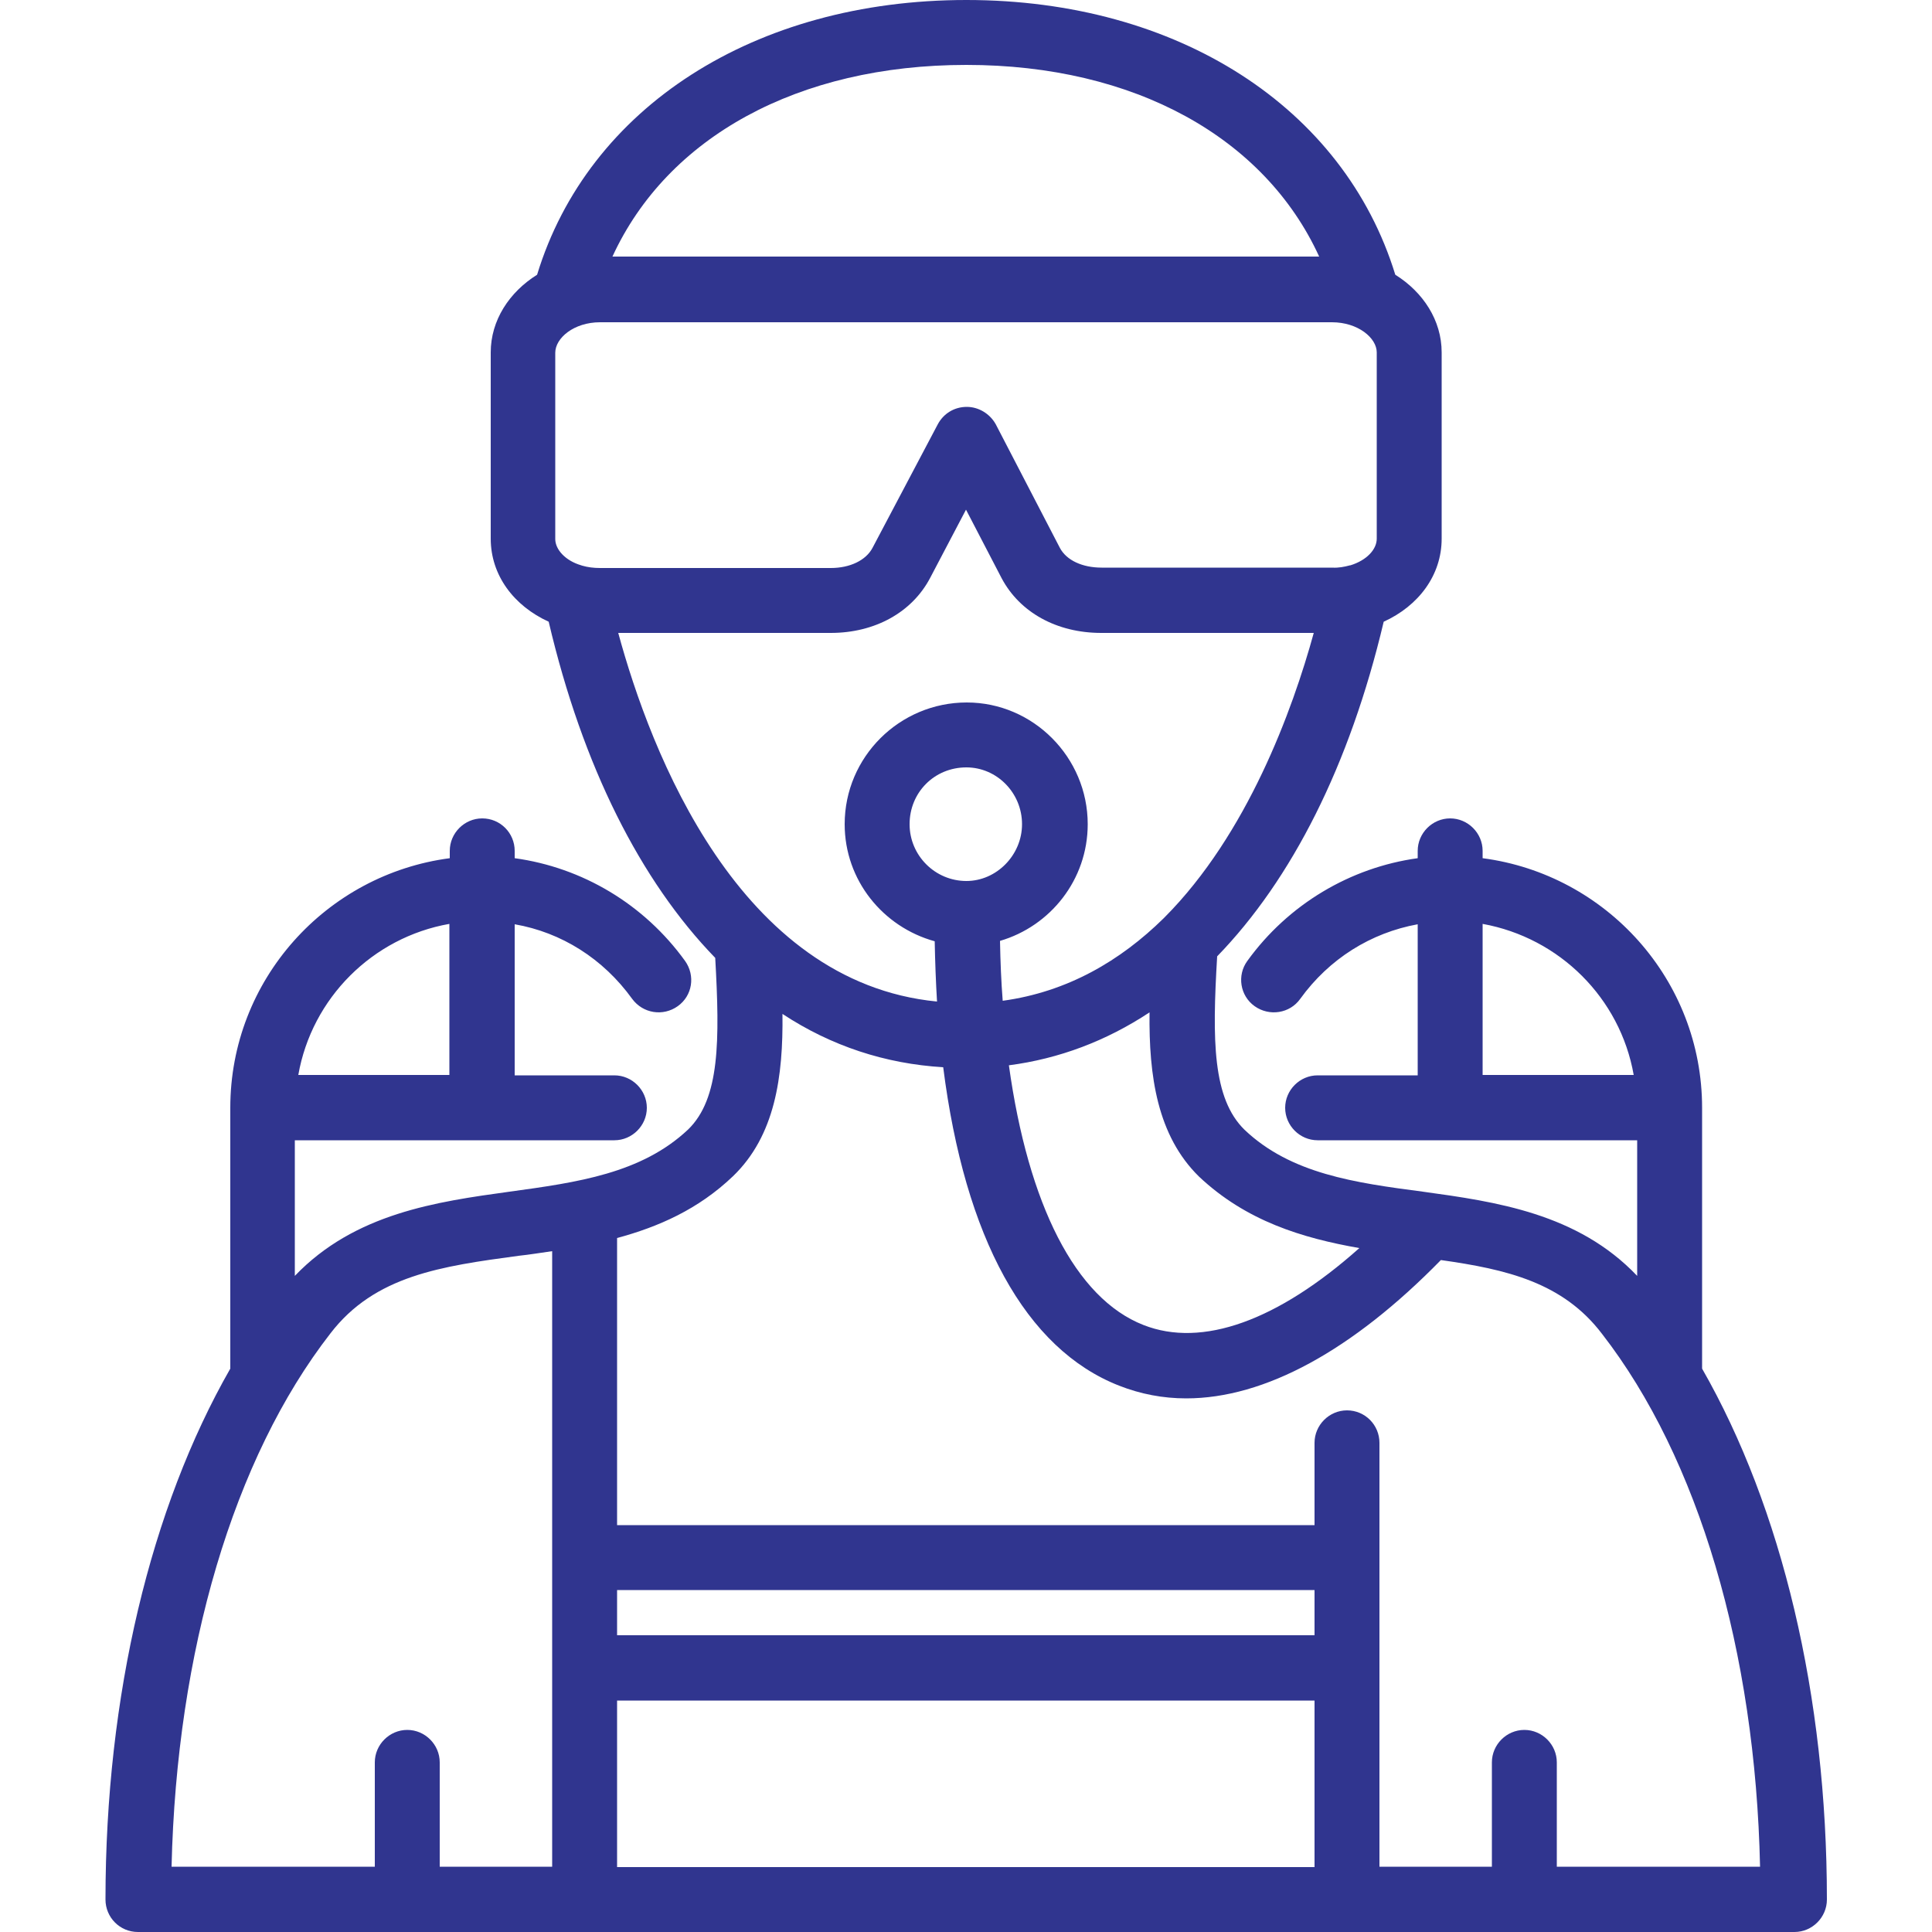 <?xml version="1.0" encoding="UTF-8"?> <svg xmlns="http://www.w3.org/2000/svg" xmlns:xlink="http://www.w3.org/1999/xlink" version="1.1" id="Layer_1" x="0px" y="0px" width="500px" height="500px" viewBox="0 0 500 500" style="enable-background:new 0 0 500 500;" xml:space="preserve"> <style type="text/css"> .st0{fill-rule:evenodd;clip-rule:evenodd;fill:#30358F;} </style> <path class="st0" d="M472.8,491.6c0,4.6-3.8,8.4-8.4,8.4l0,0H35.7c-4.7,0-8.4-3.8-8.4-8.4c0-52.8,11.7-101.4,32.3-137.4v-67.5l0,0 l0,0c0,0,0,0,0,0c0-33.1,24.8-60.4,56.8-64.6v-1.9c0-4.6,3.8-8.4,8.4-8.4c4.7,0,8.4,3.8,8.4,8.4v1.9c17.5,2.4,33.5,11.9,44.1,26.6 c2.7,3.8,1.9,9-1.9,11.7c-3.8,2.7-9,1.9-11.8-1.9c-7.5-10.4-18.3-17.2-30.4-19.3v39.1H159c4.6,0,8.4,3.8,8.4,8.4s-3.8,8.4-8.4,8.4 H76.3v35.1C91.8,314,113,311,131.9,308.4c17.5-2.4,34.1-4.7,46.2-16.1c8.2-8,8.2-22.9,7-44.4c-19.3-19.9-34.3-49.5-43.1-87 c-9-4.1-15-12-15-21.5V91.2c0-8.3,4.8-15.6,12-20.1C152.2,27.8,195.3,0,250.1,0c54.7,0,97.7,27.8,111,71.1c7.2,4.5,12,11.8,12,20.1 v48.2c0,9.5-6,17.4-15,21.5c-8.8,37.2-23.8,66.7-43.1,86.6c-1.3,21.8-1.2,36.8,7.1,44.9c12,11.4,28.6,13.7,46.1,16 c18.9,2.6,40.1,5.6,55.5,21.8v-35.1H341c-4.6,0-8.4-3.8-8.4-8.4s3.8-8.4,8.4-8.4h25.9v-39.1c-12.1,2.2-22.9,8.9-30.4,19.3 c-2.7,3.8-8,4.6-11.8,1.9c-3.8-2.7-4.6-8-1.9-11.7c10.6-14.7,26.7-24.2,44.1-26.6v-1.9c0-4.6,3.8-8.4,8.4-8.4c4.6,0,8.4,3.8,8.4,8.4 v1.9c32,4.2,56.8,31.5,56.8,64.6c0,0,0,0,0,0c0,0,0,0,0,0v67.5C461.1,390.2,472.8,438.8,472.8,491.6L472.8,491.6L472.8,491.6 L472.8,491.6z M116.3,278.2v-39.1c-19.9,3.5-35.6,19.2-39.1,39.1H116.3z M159.7,483.2h180.5v-43.1H159.7V483.2z M159.7,423.2h180.5 v-11.7H159.7V423.2z M142.9,323.8c-2.9,0.4-5.8,0.9-8.7,1.2c-20,2.7-37.2,5.1-48.7,20.1c-25.1,32.3-39.8,82.3-41.1,138h52.6v-27 c0-4.6,3.8-8.4,8.4-8.4c4.6,0,8.4,3.8,8.4,8.4v27h29.1V323.8z M250.1,16.8c-43.6,0-77.4,18.7-91.6,49.6h182.9 C327.3,35.6,293.6,16.8,250.1,16.8z M349.4,146.3c0,0,0.1,0,0.1,0c4.2-1.3,6.8-4.1,6.8-6.9V91.2c0-3.7-4.8-7.8-11.6-7.8H155.3 c-6.8,0-11.6,4.1-11.6,7.9v48.2c0,2.7,2.6,5.6,6.7,6.8c0.1,0,0.2,0.1,0.3,0.1c1.4,0.4,2.9,0.6,4.6,0.6H215c5,0,9.1-2,10.8-5.2 l16.9-32c1.5-2.8,4.3-4.5,7.5-4.5h0c3.1,0,6,1.8,7.5,4.5l16.6,32c1.7,3.2,5.8,5.1,10.8,5.1h59.7C346.4,147,347.9,146.7,349.4,146.3z M340,163.8h-55c-11.5,0-21.1-5.3-25.8-14.2l-9.2-17.7l-9.3,17.7c-4.7,8.9-14.3,14.2-25.7,14.2h-55c8.4,30.9,31.2,90.4,82.5,95.4 c-0.3-5-0.5-10.3-0.6-15.6c-13.4-3.7-23.3-15.8-23.3-30.3c0-17.4,14.2-31.5,31.6-31.5c17.2,0,31.3,14.2,31.3,31.5 c0,14.4-9.7,26.4-22.7,30.2c0.1,5.3,0.3,10.5,0.7,15.5c16.8-2.3,30.5-10.4,41.6-21.3c0.1-0.1,0.2-0.2,0.3-0.3 C322.8,215.9,334.5,183.8,340,163.8z M250.1,228L250.1,228C250.1,228,250.1,228,250.1,228c7.8,0,14.4-6.7,14.4-14.7 c0-8.1-6.5-14.7-14.4-14.7c-8.3,0-14.7,6.5-14.7,14.7C235.4,221.4,242,228,250.1,228z M310.3,304.5c-10.8-10.6-13-26-12.8-42.5 c-11.2,7.4-23.4,12-36.4,13.7c5,36,17.2,60.3,34.8,67.2c15.2,6,34.8-1.1,55.9-19.9C337,320.4,322.5,316,310.3,304.5z M383.7,239.1 v39.1h39.1C419.3,258.3,403.6,242.7,383.7,239.1z M414.6,345.2c-10.1-13.3-24.7-16.7-41.7-19.1c-22.9,23.4-45.6,35.8-65.9,35.8l0,0 c-6,0-11.8-1.1-17.4-3.3c-24.2-9.5-39.9-38.3-45.5-82.4c-15-0.9-29-5.5-41.6-13.8c0.2,16.2-1.9,31.5-12.8,42c-9,8.6-19.3,13.1-30,16 v74.3h180.5v-21.3c0-4.6,3.8-8.4,8.4-8.4c4.7,0,8.4,3.8,8.4,8.4v109.7h29.1v-27c0-4.6,3.8-8.4,8.4-8.4c4.6,0,8.4,3.8,8.4,8.4v27 h52.6C454.3,427.4,439.6,377.4,414.6,345.2z"></path> </svg> 
